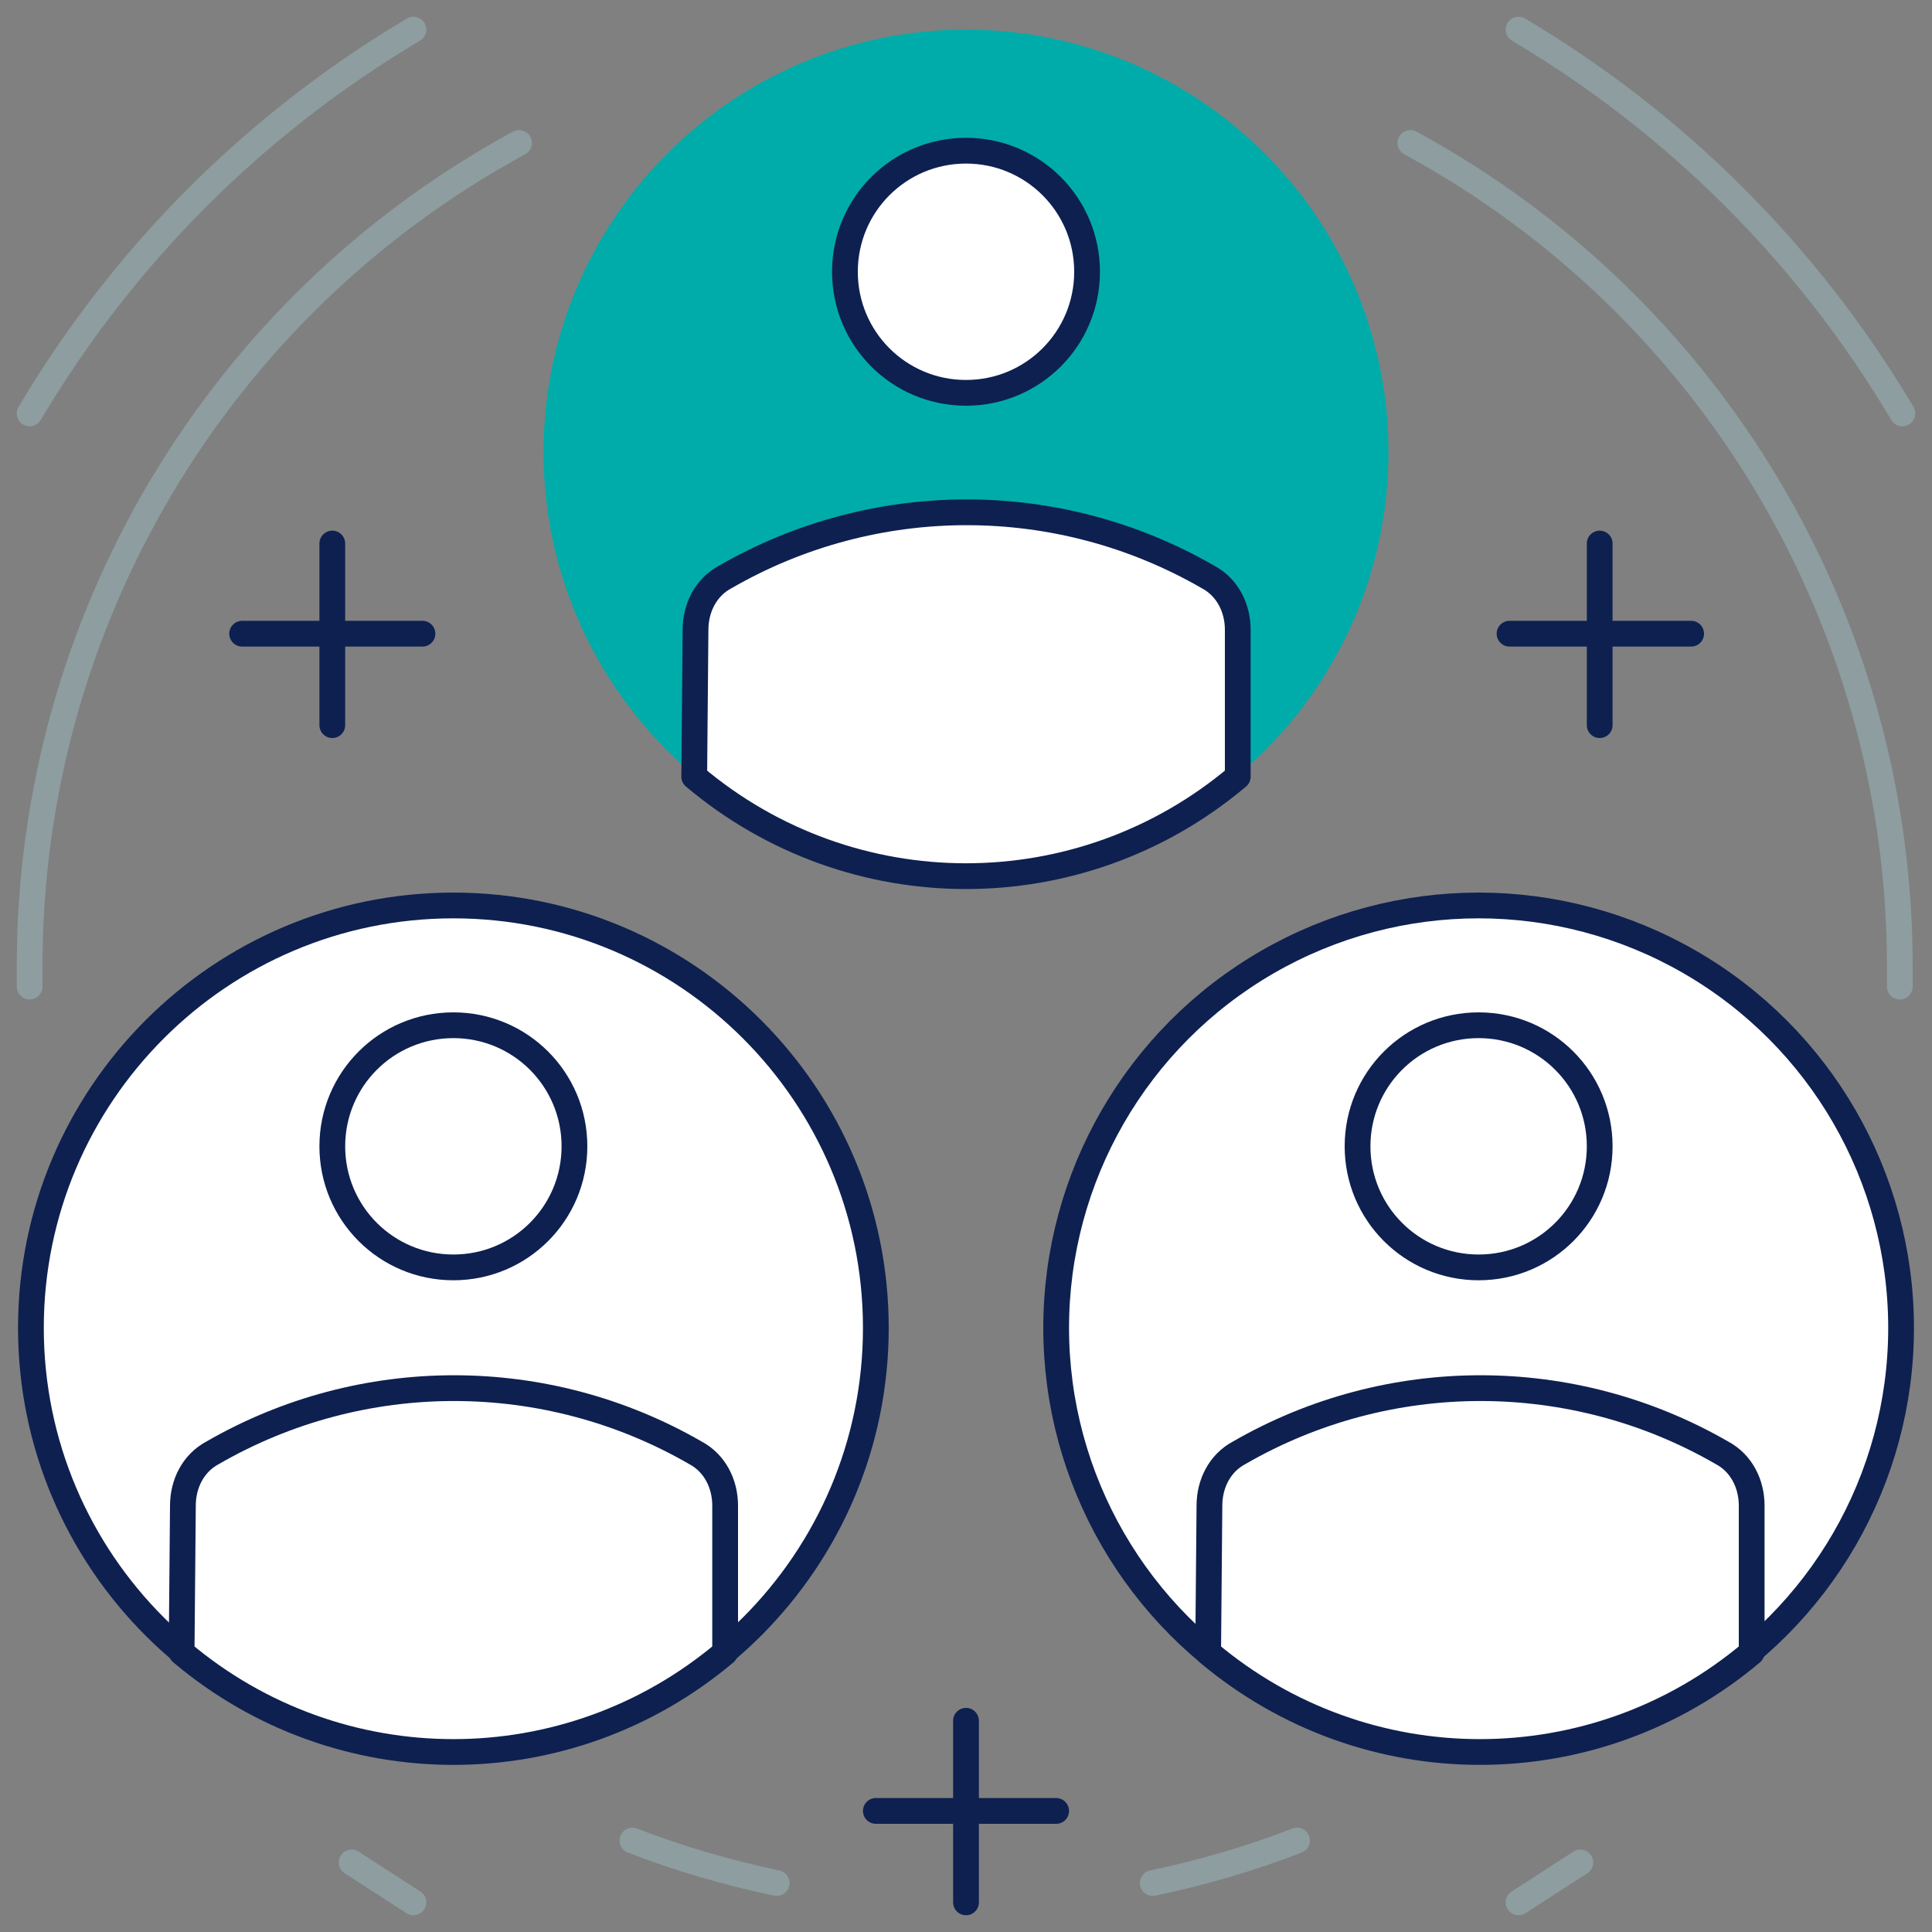 <?xml version="1.0" encoding="utf-8"?>
<!-- Generator: Adobe Illustrator 26.5.0, SVG Export Plug-In . SVG Version: 6.00 Build 0)  -->
<svg version="1.1" id="Calque_1" xmlns="http://www.w3.org/2000/svg" xmlns:xlink="http://www.w3.org/1999/xlink" x="0px" y="0px"
	 viewBox="0 0 150 150" style="enable-background:new 0 0 150 150;" xml:space="preserve">
<rect x="0" y="0" width="150" height="150" fill="#808080" stroke="none"/>
<style type="text/css">
	.st0{fill:#FFFFFF;fill-opacity:0;}
	.st1{fill:#FFFFFF;stroke:#0E2050;stroke-width:2;stroke-linecap:round;stroke-linejoin:round;}
	.st2{fill:#00ACA9;}
	.st3{fill:none;stroke:#0E2050;stroke-width:2;stroke-linecap:round;stroke-linejoin:round;}
	.st4{fill:#0E2050;stroke:#0E2050;stroke-width:2;stroke-linecap:round;stroke-linejoin:round;}
	.st5{fill:none;stroke:#8D9DA0;stroke-width:2;stroke-linecap:round;stroke-linejoin:round;}
</style>
<rect class="st0" width="150" height="150"/>
<path class="st1" d="M35.2,70.3C17.1,70.3,2.4,85,2.4,103.1s14.7,32.8,32.8,32.8S68,121.2,68,103.1c0,0,0,0,0,0l0,0
	C68,85,53.3,70.3,35.2,70.3z"/>
<path class="st2" d="M75,2.3C56.9,2.3,42.2,17,42.2,35.1S56.9,67.9,75,67.9s32.8-14.7,32.8-32.8S93.1,2.3,75,2.3
	C75,2.3,75,2.3,75,2.3z"/>
<circle class="st1" cx="114.8" cy="103.1" r="32.8"/>
<line class="st3" x1="124.2" y1="42.2" x2="124.2" y2="56.3"/>
<line class="st3" x1="131.3" y1="49.2" x2="117.2" y2="49.2"/>
<line class="st4" x1="25.8" y1="42.2" x2="25.8" y2="56.3"/>
<line class="st4" x1="32.8" y1="49.2" x2="18.8" y2="49.2"/>
<line class="st3" x1="75" y1="133.6" x2="75" y2="147.7"/>
<line class="st3" x1="82" y1="140.6" x2="68" y2="140.6"/>
<path class="st1" d="M53.9,60.3c12.2,10.3,30,10.3,42.2,0V48.9c0-1.7-0.8-3.3-2.3-4.1c-11.6-6.7-25.9-6.7-37.5,0
	c-1.5,0.8-2.3,2.4-2.3,4.1L53.9,60.3z"/>
<path class="st1" d="M75,30.5c5.2,0,9.4-4.2,9.4-9.4c0-5.2-4.2-9.4-9.4-9.4c-5.2,0-9.4,4.2-9.4,9.4S69.8,30.5,75,30.5L75,30.5z"/>
<path class="st1" d="M93.8,128.3c12.2,10.3,30,10.3,42.2,0v-11.4c0-1.7-0.8-3.3-2.3-4.1c-11.6-6.7-25.9-6.7-37.5,0
	c-1.5,0.8-2.3,2.4-2.3,4.1L93.8,128.3z"/>
<path class="st1" d="M114.8,98.4c5.2,0,9.4-4.2,9.4-9.4c0-5.2-4.2-9.4-9.4-9.4c-5.2,0-9.4,4.2-9.4,9.4S109.6,98.4,114.8,98.4
	L114.8,98.4z"/>
<path class="st5" d="M147.7,32.1c-7.3-12.3-17.5-22.5-29.8-29.8 M32.1,2.3C19.8,9.6,9.6,19.8,2.3,32.1 M27.3,144.6l4.8,3.1
	 M117.9,147.7l4.8-3.1"/>
<path class="st5" d="M40.3,11.1C16.9,23.8,2.3,48.3,2.3,75v1.6 M49.1,142.9c3.6,1.4,7.4,2.5,11.2,3.3 M89.5,146.2
	c3.8-0.8,7.6-1.9,11.2-3.3 M147.5,76.6V75c0-26.7-14.6-51.2-38-63.9"/>
<path class="st1" d="M14.1,128.3c12.2,10.3,30,10.3,42.2,0v-11.4c0-1.7-0.8-3.3-2.3-4.1c-11.6-6.7-25.9-6.7-37.5,0
	c-1.5,0.8-2.3,2.4-2.3,4.1L14.1,128.3z"/>
<path class="st1" d="M35.2,98.4c5.2,0,9.4-4.2,9.4-9.4s-4.2-9.4-9.4-9.4c-5.2,0-9.4,4.2-9.4,9.4S30,98.4,35.2,98.4L35.2,98.4z"/>
</svg>
